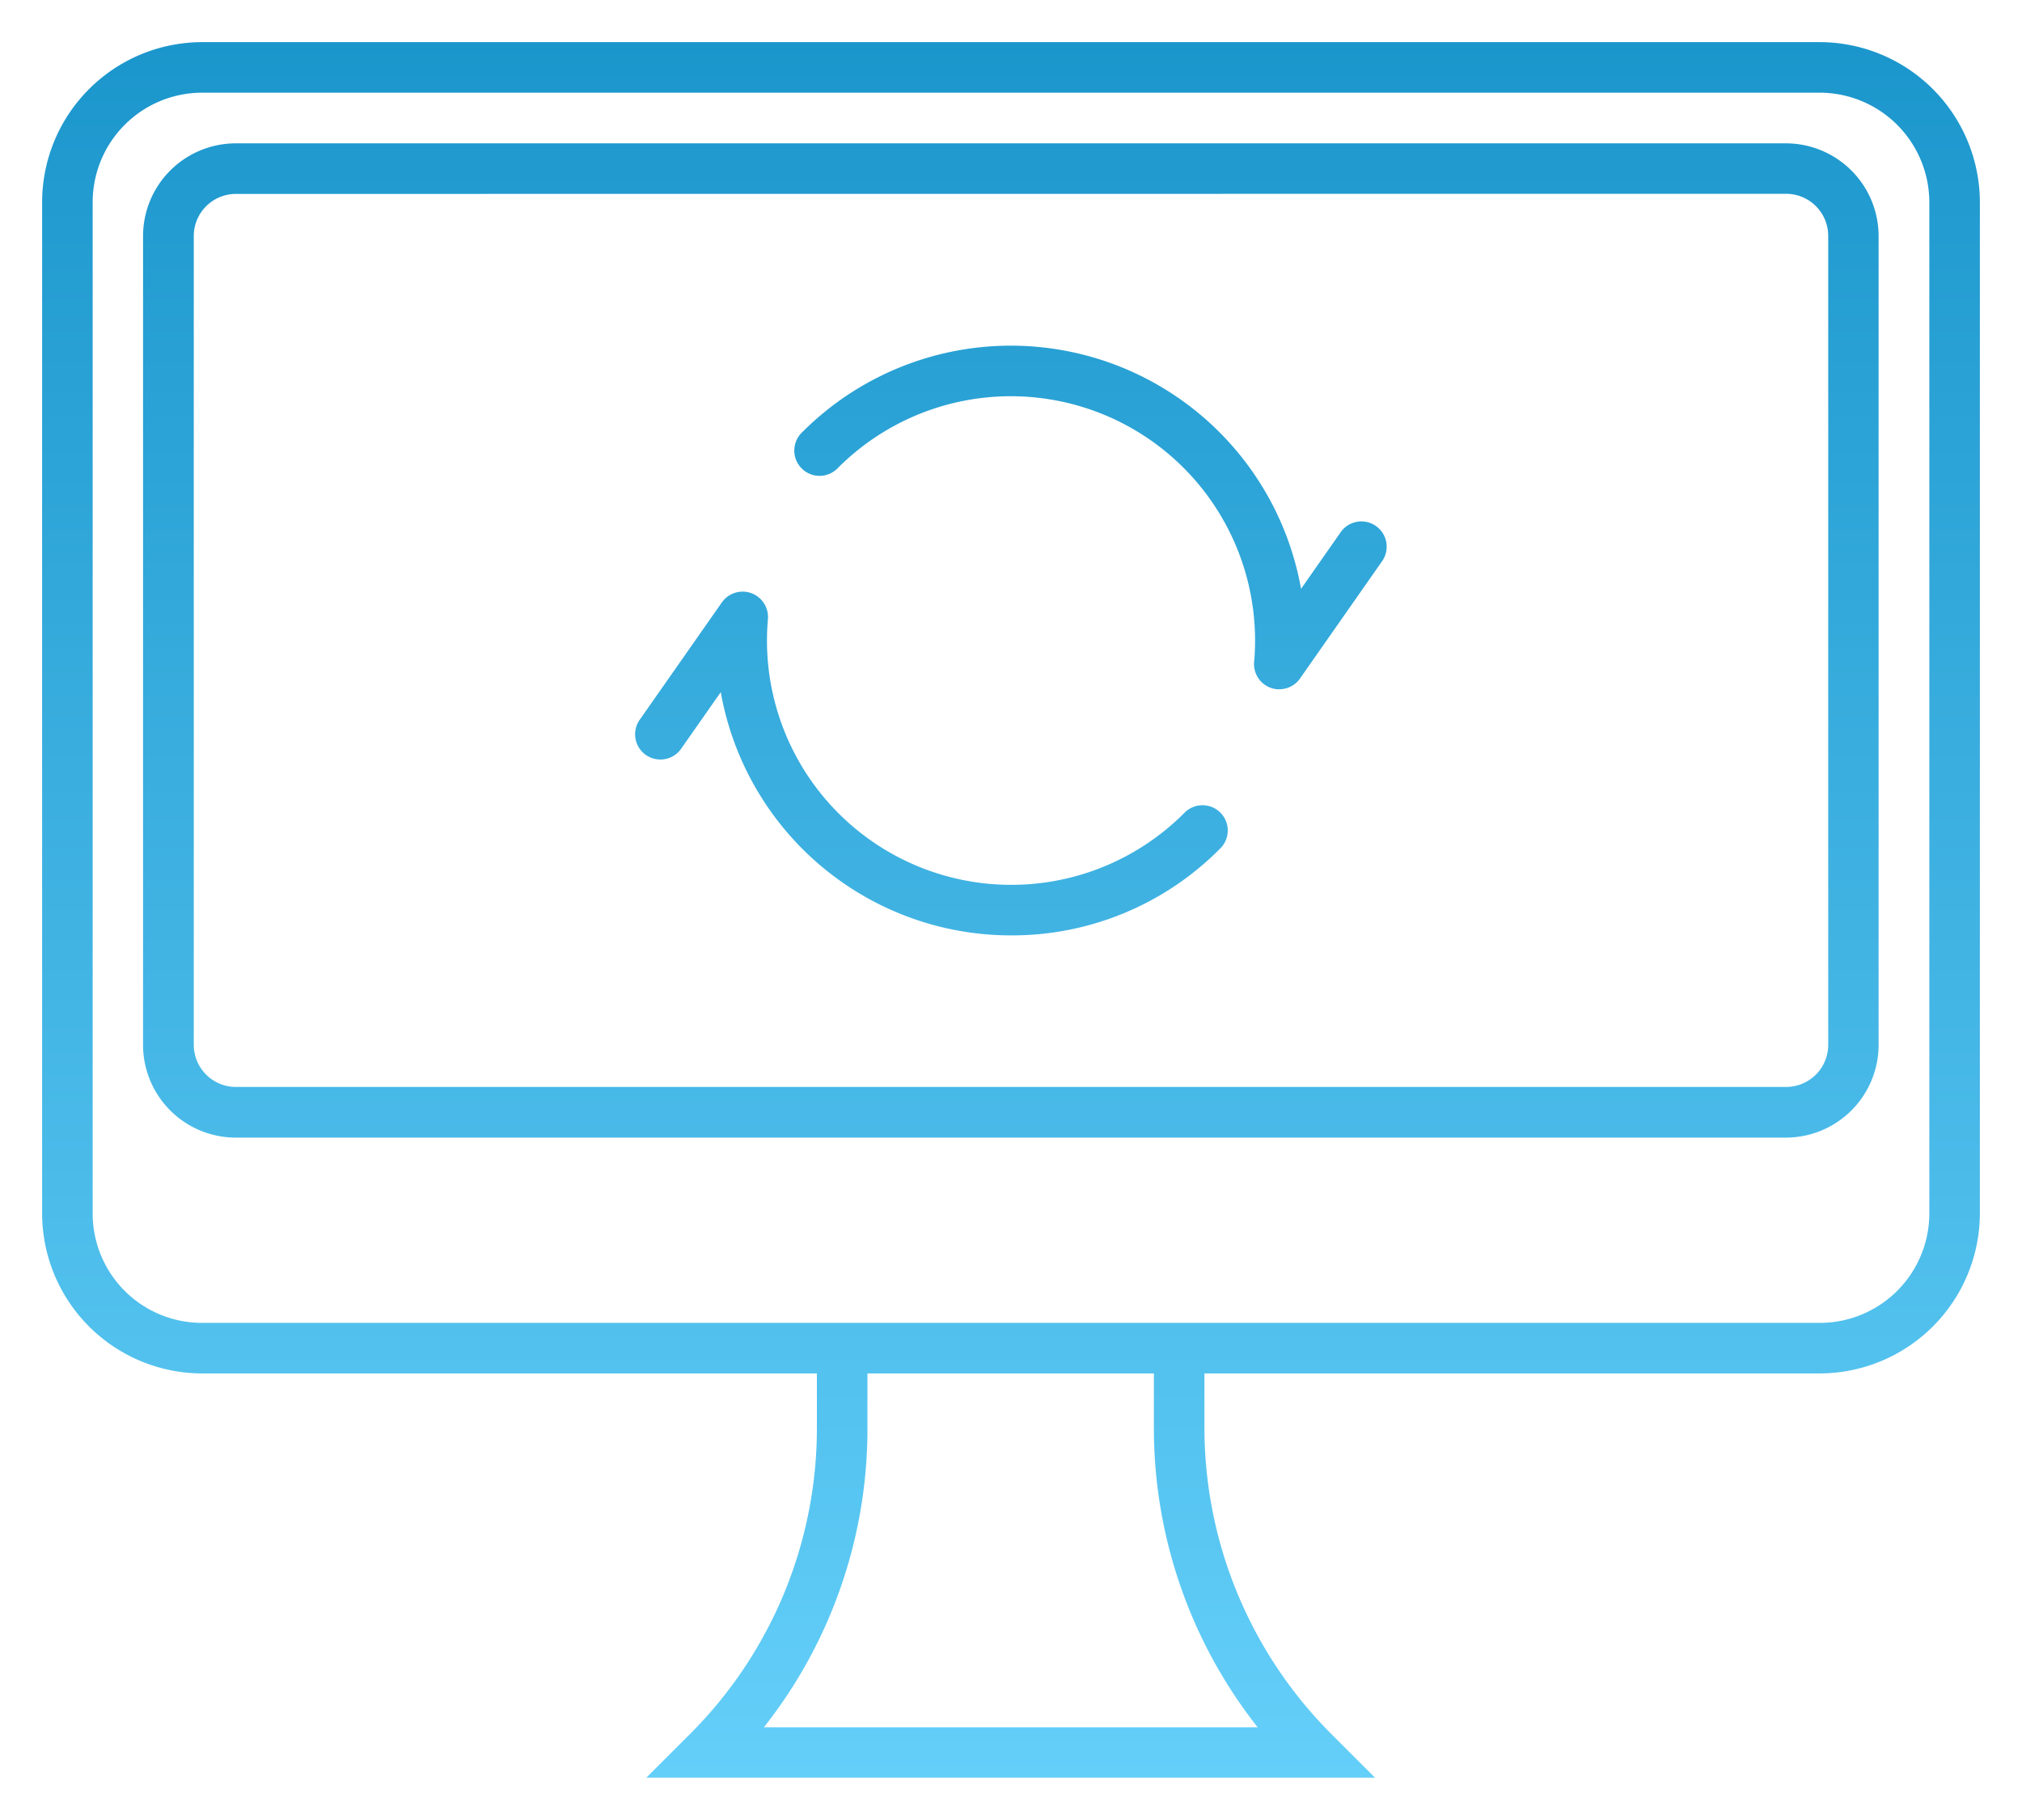 <svg id="图层_1" data-name="图层 1" xmlns="http://www.w3.org/2000/svg" xmlns:xlink="http://www.w3.org/1999/xlink" viewBox="0 0 360 324"><defs><style>.cls-1{fill:none;}.cls-2{clip-path:url(#clip-path);}.cls-3{fill:url(#未命名的渐变_8);}</style><clipPath id="clip-path"><rect class="cls-1" width="360" height="324"/></clipPath><linearGradient id="未命名的渐变_8" x1="180" y1="316.5" x2="180" y2="7.5" gradientUnits="userSpaceOnUse"><stop offset="0" stop-color="#64cff9"/><stop offset="1" stop-color="#1b96cc"/></linearGradient></defs><title>pc-recovery</title><g class="cls-2"><path class="cls-3" d="M324,7.5H36A28.53,28.53,0,0,0,7.5,36V216A28.53,28.53,0,0,0,36,244.5H145.44V254a76.92,76.92,0,0,1-22.68,54.78l-7.68,7.68H244.8l-7.68-7.68A77.17,77.17,0,0,1,214.44,254V244.5H324A28.56,28.56,0,0,0,352.5,216V36A28.56,28.56,0,0,0,324,7.5Zm-100.08,300H136A85.64,85.64,0,0,0,154.44,254V244.5h51V254A86,86,0,0,0,223.92,307.5ZM343.5,216A19.5,19.5,0,0,1,324,235.5H36A19.46,19.46,0,0,1,16.5,216V36A19.5,19.5,0,0,1,36,16.5H324A19.54,19.54,0,0,1,343.5,36ZM318,202.52H42A16.52,16.52,0,0,1,25.47,186V42A16.52,16.52,0,0,1,42,25.52H318A16.52,16.52,0,0,1,334.47,42V186A16.52,16.52,0,0,1,318,202.52ZM42,34.52a7.5,7.5,0,0,0-7.5,7.5V186a7.5,7.5,0,0,0,7.5,7.5H318a7.5,7.5,0,0,0,7.5-7.5V42a7.5,7.5,0,0,0-7.5-7.5ZM227.78,122.7a2.68,2.68,0,0,1-.4,0,4.49,4.49,0,0,1-4.09-4.87,43.49,43.49,0,0,0-74.08-34.55,4.5,4.5,0,1,1-6.36-6.36,52.48,52.48,0,0,1,89.4,41.69A4.49,4.49,0,0,1,227.78,122.7ZM146,80.08m-13.86,29.76M213.91,148m13.86-29.76M180,166.52h0a52.48,52.48,0,0,1-52.28-57.07,4.5,4.5,0,1,1,9,.78,43.49,43.49,0,0,0,74.08,34.55,4.5,4.5,0,1,1,6.36,6.36A52.11,52.11,0,0,1,180,166.52Zm-62.42-31.31a4.49,4.49,0,0,1-3.68-7.08l14.61-20.87a4.5,4.5,0,1,1,7.38,5.16l-14.62,20.87A4.47,4.47,0,0,1,117.55,135.21ZM227.77,122.7a4.49,4.49,0,0,1-3.68-7.08L238.7,94.74a4.5,4.5,0,1,1,7.37,5.17l-14.61,20.87A4.5,4.5,0,0,1,227.77,122.7Z"/></g></svg>